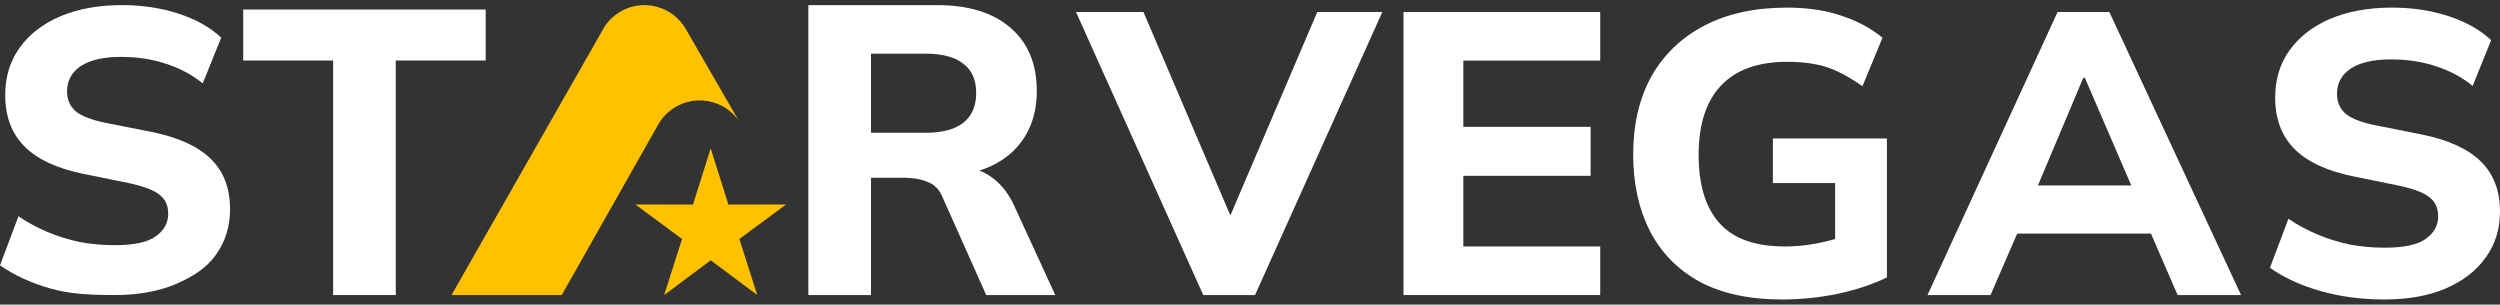 <svg width="197" height="24" viewBox="0 0 197 24" fill="none" xmlns="http://www.w3.org/2000/svg">
<rect x="0" y="0" width="197" height="24" fill="#333333" stroke="none"/>
<path d="M94.817 23.25L84.789 0.948H90.104L97.728 18.79H96.178L103.802 0.948H108.927L98.898 23.25H94.817Z" fill="white"/>
<path d="M110.597 23.25V0.948H126.098V4.775H115.311V9.995H125.339V13.855H115.311V19.423H126.098V23.25H110.597Z" fill="white"/>
<path d="M140.4 23.599C137.848 23.599 135.697 23.134 133.946 22.207C132.217 21.258 130.909 19.929 130.024 18.221C129.138 16.491 128.695 14.477 128.695 12.178C128.695 9.816 129.169 7.77 130.119 6.041C131.089 4.311 132.481 2.972 134.294 2.023C136.108 1.074 138.28 0.6 140.811 0.6C142.435 0.6 143.859 0.811 145.082 1.232C146.326 1.633 147.413 2.213 148.341 2.972L146.759 6.8C146.084 6.315 145.451 5.935 144.861 5.661C144.27 5.366 143.658 5.166 143.026 5.06C142.393 4.934 141.665 4.87 140.843 4.87C138.523 4.87 136.773 5.503 135.591 6.769C134.431 8.013 133.852 9.827 133.852 12.21C133.852 14.572 134.4 16.365 135.497 17.588C136.593 18.811 138.312 19.423 140.653 19.423C141.433 19.423 142.235 19.349 143.057 19.201C143.88 19.054 144.692 18.832 145.493 18.537L144.608 20.435V14.424H139.704V10.913H148.689V21.859C147.571 22.407 146.274 22.839 144.797 23.156C143.342 23.451 141.876 23.599 140.4 23.599Z" fill="white"/>
<path d="M151.887 23.25L162.137 0.948H166.218L176.595 23.25H171.596L168.907 17.05L170.837 18.41H157.582L159.543 17.05L156.854 23.25H151.887ZM164.162 6.136L160.081 15.816L159.227 14.614H169.192L168.464 15.816L164.288 6.136H164.162Z" fill="white"/>
<path d="M187.888 23.599C186.096 23.599 184.419 23.377 182.858 22.934C181.298 22.491 179.969 21.88 178.872 21.099L180.328 17.24C181.045 17.725 181.804 18.136 182.605 18.474C183.407 18.811 184.25 19.075 185.136 19.265C186.022 19.433 186.95 19.518 187.92 19.518C189.439 19.518 190.514 19.286 191.147 18.822C191.801 18.358 192.128 17.767 192.128 17.05C192.128 16.396 191.906 15.901 191.463 15.563C191.041 15.205 190.261 14.899 189.122 14.646L185.389 13.886C183.343 13.465 181.814 12.748 180.802 11.735C179.79 10.723 179.284 9.373 179.284 7.686C179.284 6.252 179.663 5.007 180.422 3.953C181.182 2.898 182.247 2.076 183.618 1.485C185.01 0.895 186.634 0.6 188.49 0.6C190.071 0.6 191.548 0.821 192.918 1.264C194.289 1.707 195.418 2.34 196.303 3.162L194.848 6.769C193.984 6.073 193.013 5.556 191.938 5.218C190.883 4.86 189.702 4.681 188.395 4.681C187.024 4.681 185.969 4.923 185.231 5.408C184.514 5.893 184.155 6.558 184.155 7.401C184.155 8.034 184.377 8.551 184.82 8.951C185.263 9.331 186.043 9.637 187.161 9.869L190.831 10.596C192.918 11.018 194.469 11.725 195.481 12.716C196.493 13.707 196.999 15.025 196.999 16.67C196.999 18.062 196.62 19.275 195.861 20.308C195.122 21.342 194.068 22.154 192.697 22.744C191.347 23.314 189.744 23.599 187.888 23.599Z" fill="white"/>
<path d="M63.699 23.25V0.402H73.823C76.332 0.402 78.273 1.003 79.643 2.206C81.014 3.387 81.7 5.042 81.7 7.172C81.7 8.564 81.383 9.766 80.751 10.779C80.139 11.77 79.253 12.54 78.093 13.088C76.954 13.615 75.584 13.879 73.981 13.879L74.36 13.183H75.657C76.564 13.183 77.366 13.426 78.062 13.911C78.779 14.396 79.369 15.102 79.833 16.03L83.155 23.25H77.714L74.265 15.524C74.012 14.912 73.612 14.512 73.063 14.322C72.536 14.111 71.924 14.006 71.228 14.006H68.634V23.25H63.699ZM68.634 10.462H72.968C74.255 10.462 75.236 10.199 75.91 9.672C76.585 9.144 76.923 8.364 76.923 7.33C76.923 6.297 76.585 5.527 75.91 5.021C75.236 4.494 74.255 4.23 72.968 4.23H68.634V10.462Z" fill="white"/>
<path d="M9.016 23.25C7.223 23.25 5.547 23.18 3.986 22.737C2.425 22.294 1.097 21.682 0 20.902L1.455 17.043C2.172 17.528 2.932 17.939 3.733 18.276C4.534 18.614 5.378 18.877 6.264 19.067C7.15 19.236 8.078 19.32 9.048 19.32C10.566 19.32 11.642 19.088 12.274 18.624C12.928 18.16 13.255 17.57 13.255 16.853C13.255 16.199 13.034 15.703 12.591 15.366C12.169 15.007 11.389 14.701 10.25 14.448L6.517 13.689C4.471 13.267 2.942 12.55 1.93 11.538C0.917 10.526 0.411 9.176 0.411 7.489C0.411 6.055 0.791 4.81 1.55 3.756C2.309 2.701 3.374 1.879 4.745 1.288C6.137 0.698 7.761 0.402 9.617 0.402C11.199 0.402 12.675 0.624 14.046 1.067C15.417 1.51 16.545 2.142 17.431 2.965L15.976 6.571C15.111 5.875 14.141 5.359 13.065 5.021C12.011 4.663 10.83 4.483 9.522 4.483C8.151 4.483 7.097 4.726 6.359 5.211C5.642 5.696 5.283 6.36 5.283 7.204C5.283 7.837 5.505 8.353 5.947 8.754C6.39 9.134 7.171 9.44 8.288 9.672L11.958 10.399C14.046 10.821 15.596 11.527 16.609 12.519C17.621 13.51 18.127 14.828 18.127 16.473C18.127 17.865 17.747 19.078 16.988 20.111C16.25 21.145 15.195 21.805 13.825 22.396C12.475 22.965 10.872 23.25 9.016 23.25Z" fill="white"/>
<path d="M26.25 23.25V4.768H19.164V0.75H38.272V4.768H31.185V23.25H26.25Z" fill="white"/>
<path d="M44.262 23.253L35.578 23.25L47.655 2.071C48.528 0.768 50.156 0.104 51.754 0.532C52.761 0.802 53.56 1.453 54.041 2.287L58.2 9.491C57.709 8.804 56.991 8.277 56.11 8.044C54.477 7.604 52.811 8.309 51.953 9.664C51.906 9.739 44.262 23.253 44.262 23.253Z" fill="#FFC100"/>
<path d="M56.003 11.697L57.399 16.12L61.942 16.11L58.261 18.835L59.673 23.251L56.003 20.511L52.334 23.251L53.745 18.835L50.065 16.11L54.607 16.12L56.003 11.697Z" fill="#FFC100"/>
</svg>
